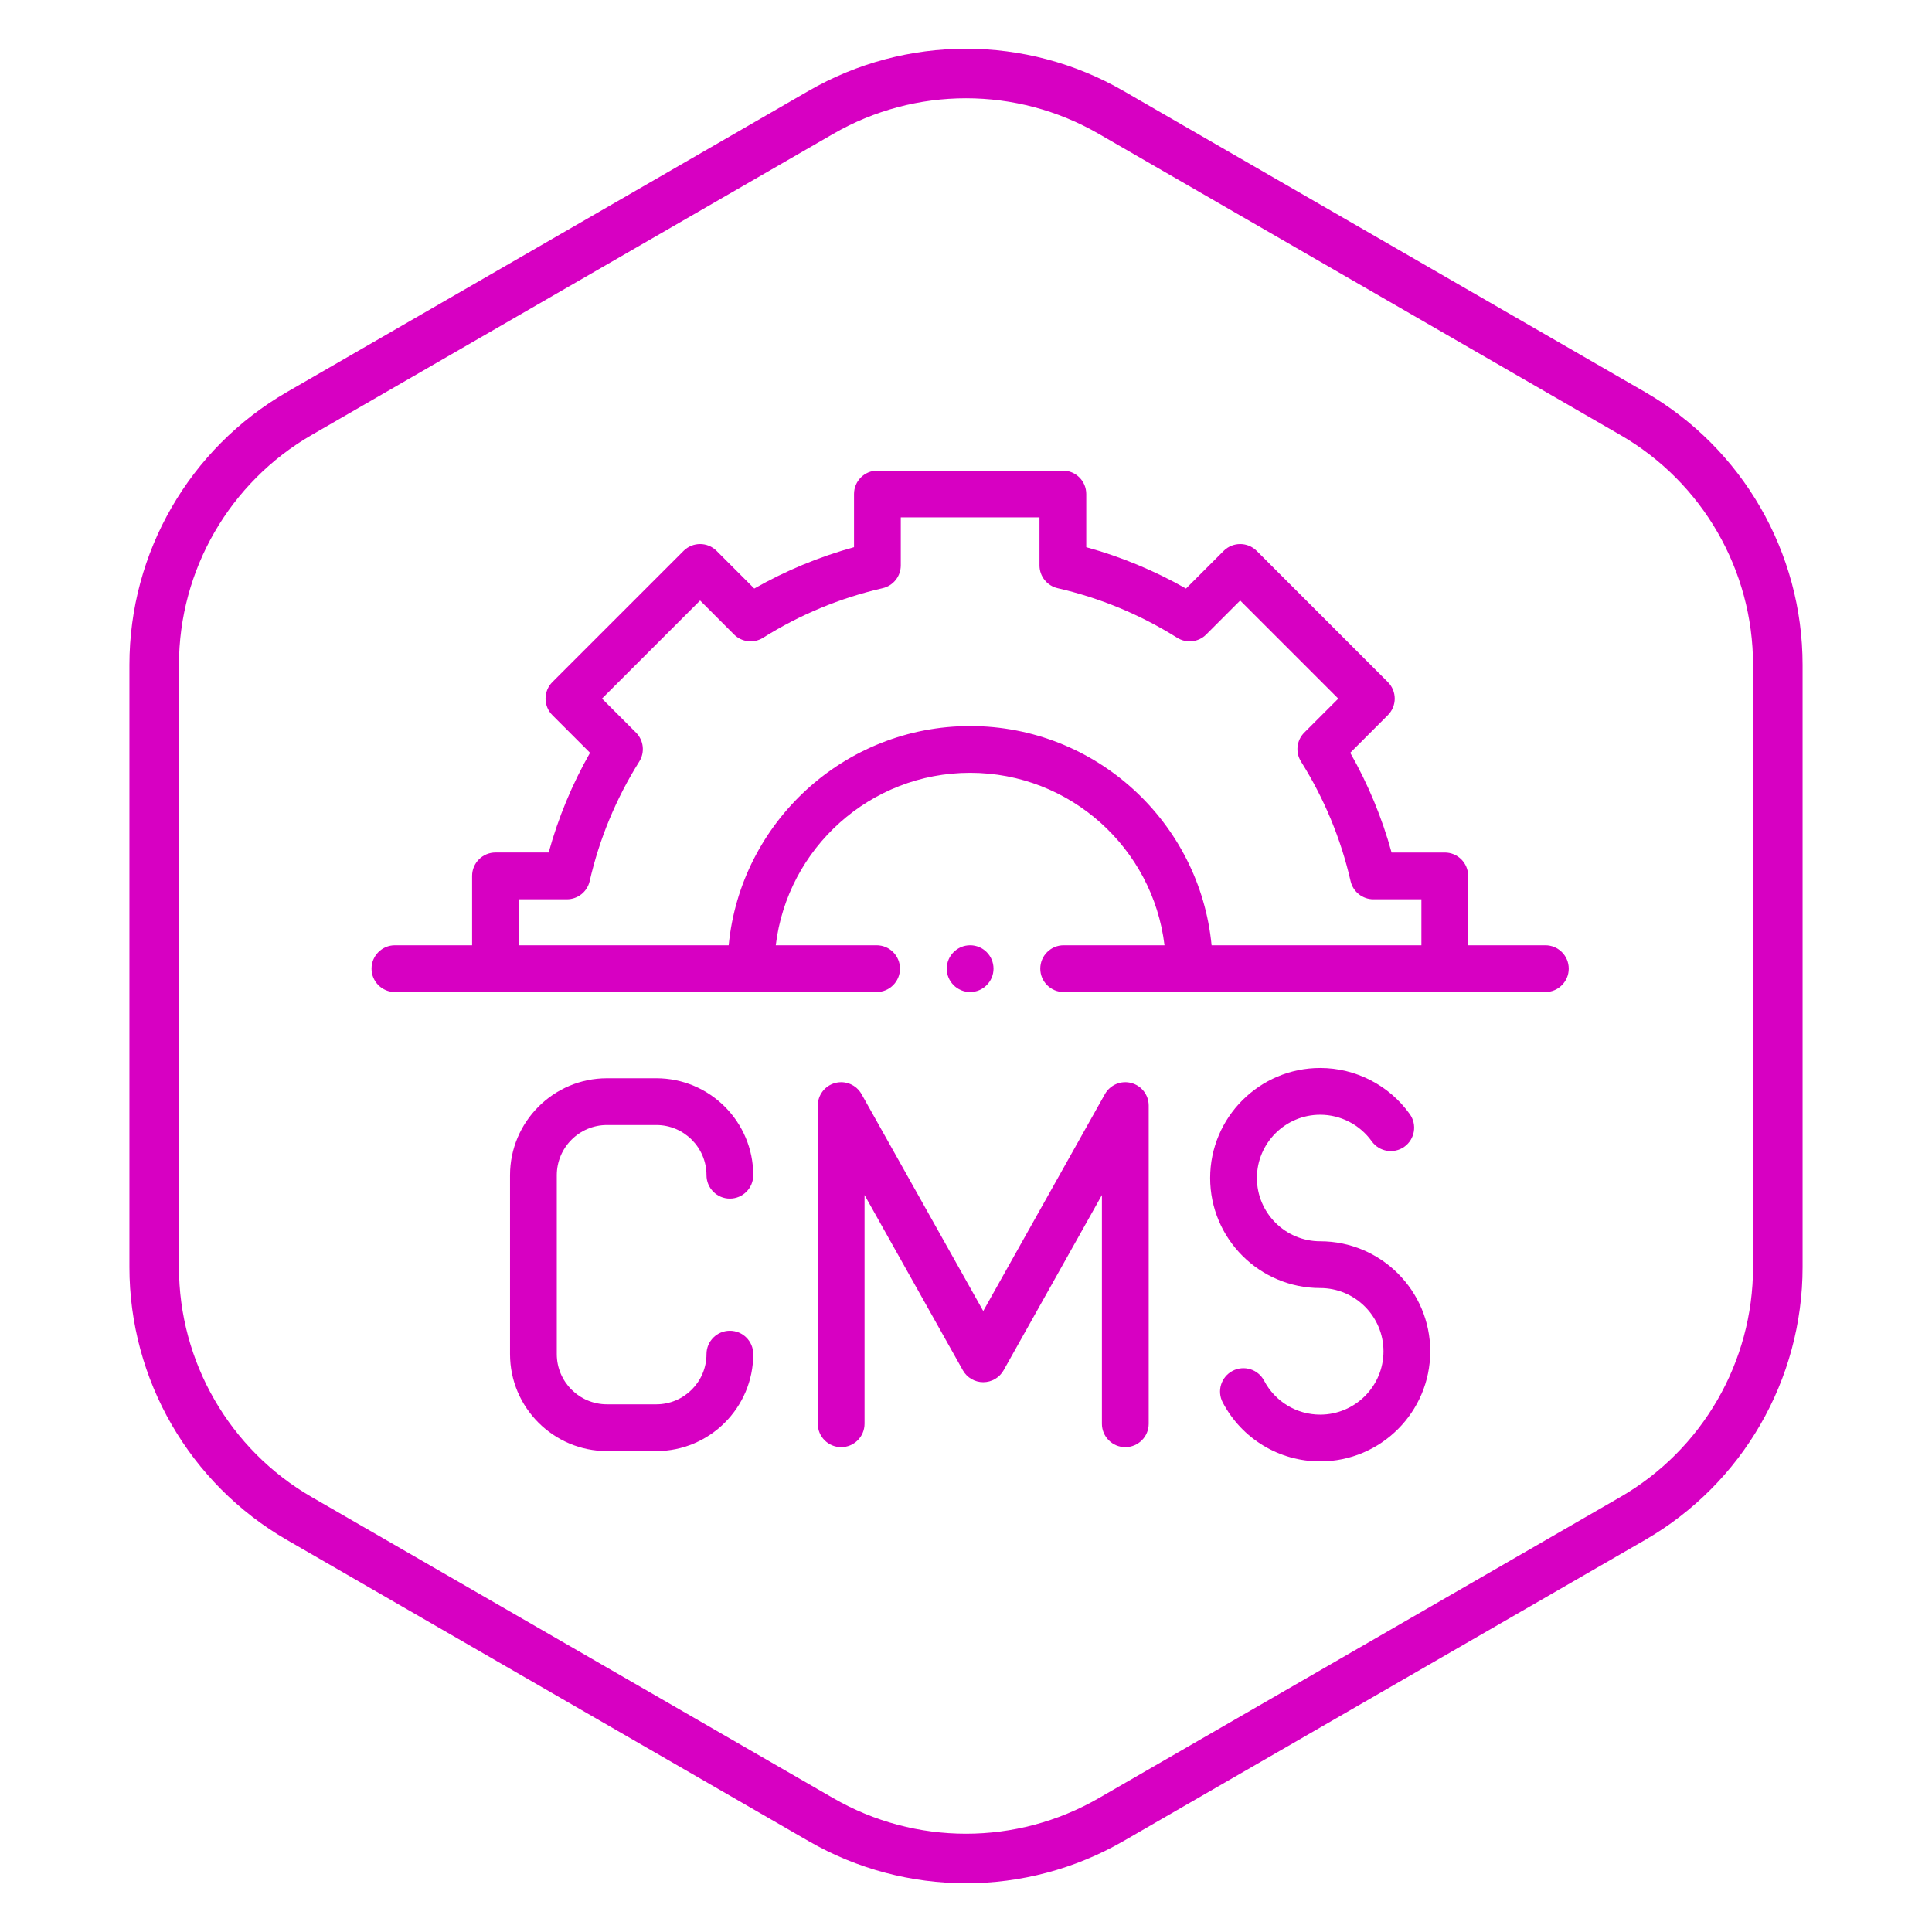 <svg width="78" height="78" viewBox="0 0 78 78" fill="none" xmlns="http://www.w3.org/2000/svg">
<path d="M44.86 4.538L65.915 16.694C69.541 18.788 71.775 22.657 71.775 26.844V51.156C71.775 55.343 69.541 59.212 65.915 61.306L44.86 73.462C41.234 75.556 36.766 75.556 33.14 73.462L12.085 61.306C8.459 59.212 6.225 55.343 6.225 51.156V26.844C6.225 22.657 8.459 18.788 12.085 16.694L33.14 4.538C36.766 2.444 41.234 2.444 44.86 4.538Z" stroke="#D700C2" stroke-width="2"/>
<path fill-rule="evenodd" clip-rule="evenodd" d="M62.39 38.163H59.273V35.363C59.273 34.841 58.851 34.419 58.33 34.419H56.182C55.795 33.011 55.236 31.662 54.513 30.392L56.032 28.872C56.209 28.695 56.309 28.455 56.309 28.205C56.309 27.954 56.209 27.714 56.032 27.537L50.737 22.241C50.368 21.873 49.771 21.873 49.402 22.241L47.882 23.761C46.611 23.038 45.262 22.478 43.855 22.091V19.944C43.855 19.423 43.433 19 42.911 19H35.423C34.901 19 34.479 19.423 34.479 19.944V22.091C33.072 22.478 31.723 23.038 30.452 23.761L28.932 22.241C28.563 21.873 27.966 21.873 27.597 22.241L22.301 27.537C22.124 27.714 22.025 27.954 22.025 28.204C22.025 28.455 22.124 28.695 22.301 28.872L23.821 30.392C23.097 31.663 22.538 33.013 22.151 34.418H20.004C19.483 34.418 19.06 34.841 19.06 35.362V38.163H15.944C15.423 38.163 15 38.586 15 39.107C15 39.628 15.423 40.051 15.944 40.051H35.391C35.912 40.051 36.335 39.628 36.335 39.107C36.335 38.586 35.912 38.163 35.391 38.163H31.32C31.788 34.247 35.128 31.201 39.167 31.201C43.206 31.201 46.545 34.247 47.014 38.163H42.943C42.422 38.163 41.999 38.586 41.999 39.107C41.999 39.628 42.422 40.051 42.943 40.051H62.39C62.911 40.051 63.334 39.628 63.334 39.107C63.334 38.586 62.911 38.163 62.39 38.163ZM39.167 29.313C34.086 29.313 29.896 33.204 29.419 38.163H20.948V36.307H22.887C23.327 36.307 23.709 36.002 23.807 35.573C24.199 33.864 24.872 32.239 25.809 30.746C26.043 30.373 25.988 29.888 25.677 29.577L24.304 28.204L28.265 24.244L29.637 25.617C29.949 25.928 30.434 25.982 30.806 25.749C32.298 24.812 33.922 24.139 35.633 23.747C36.062 23.649 36.367 23.267 36.367 22.827V20.888H41.967V22.827C41.967 23.267 42.272 23.649 42.7 23.747C44.411 24.139 46.035 24.813 47.528 25.749C47.901 25.983 48.386 25.928 48.697 25.617L50.069 24.244L54.03 28.205L52.657 29.577C52.346 29.888 52.291 30.373 52.525 30.746C53.461 32.238 54.135 33.862 54.527 35.574C54.625 36.002 55.007 36.307 55.447 36.307H57.386V38.163H48.915C48.438 33.204 44.248 29.313 39.167 29.313Z" fill="#D700C2"/>
<path fill-rule="evenodd" clip-rule="evenodd" d="M24.506 45.42H26.497C27.614 45.42 28.523 46.329 28.523 47.447C28.523 47.968 28.946 48.391 29.467 48.391C29.988 48.391 30.411 47.968 30.411 47.447C30.411 45.288 28.655 43.532 26.497 43.532H24.506C22.347 43.532 20.591 45.288 20.591 47.447V54.67C20.591 56.828 22.347 58.584 24.506 58.584H26.497C28.655 58.584 30.411 56.828 30.411 54.67C30.411 54.149 29.988 53.726 29.467 53.726C28.946 53.726 28.523 54.149 28.523 54.67C28.523 55.787 27.614 56.696 26.497 56.696H24.506C23.388 56.696 22.479 55.787 22.479 54.67V47.447C22.479 46.329 23.388 45.42 24.506 45.42Z" fill="#D700C2"/>
<path fill-rule="evenodd" clip-rule="evenodd" d="M45.67 43.722C45.255 43.613 44.818 43.798 44.608 44.173L39.696 52.93L34.783 44.173C34.573 43.798 34.136 43.613 33.721 43.722C33.306 43.83 33.016 44.205 33.016 44.635V57.481C33.016 58.003 33.438 58.425 33.96 58.425C34.481 58.425 34.904 58.003 34.904 57.481V48.247L38.872 55.321C39.039 55.619 39.354 55.803 39.695 55.803C40.037 55.803 40.352 55.619 40.519 55.321L44.487 48.247V57.481C44.487 58.003 44.91 58.425 45.431 58.425C45.953 58.425 46.376 58.003 46.376 57.481V44.635C46.376 44.205 46.086 43.83 45.67 43.722Z" fill="#D700C2"/>
<path fill-rule="evenodd" clip-rule="evenodd" d="M53.3 50.114C51.891 50.114 50.745 48.968 50.745 47.559C50.745 46.151 51.891 45.005 53.3 45.005C54.124 45.005 54.901 45.405 55.381 46.077C55.684 46.501 56.274 46.599 56.698 46.297C57.122 45.993 57.221 45.404 56.917 44.98C56.084 43.813 54.732 43.117 53.3 43.117C50.85 43.117 48.857 45.11 48.857 47.559C48.857 50.009 50.85 52.002 53.3 52.002C54.709 52.002 55.855 53.148 55.855 54.557C55.855 55.966 54.709 57.112 53.3 57.112C52.347 57.112 51.48 56.587 51.036 55.743C50.794 55.281 50.223 55.104 49.762 55.346C49.3 55.589 49.122 56.159 49.365 56.621C50.136 58.088 51.644 59 53.3 59C55.75 59 57.743 57.007 57.743 54.557C57.743 52.107 55.75 50.114 53.3 50.114Z" fill="#D700C2"/>
<path fill-rule="evenodd" clip-rule="evenodd" d="M40.111 39.107C40.111 38.587 39.687 38.163 39.167 38.163C38.647 38.163 38.223 38.587 38.223 39.107C38.223 39.627 38.647 40.051 39.167 40.051C39.687 40.051 40.111 39.627 40.111 39.107Z" fill="#D700C2"/>
</svg>
